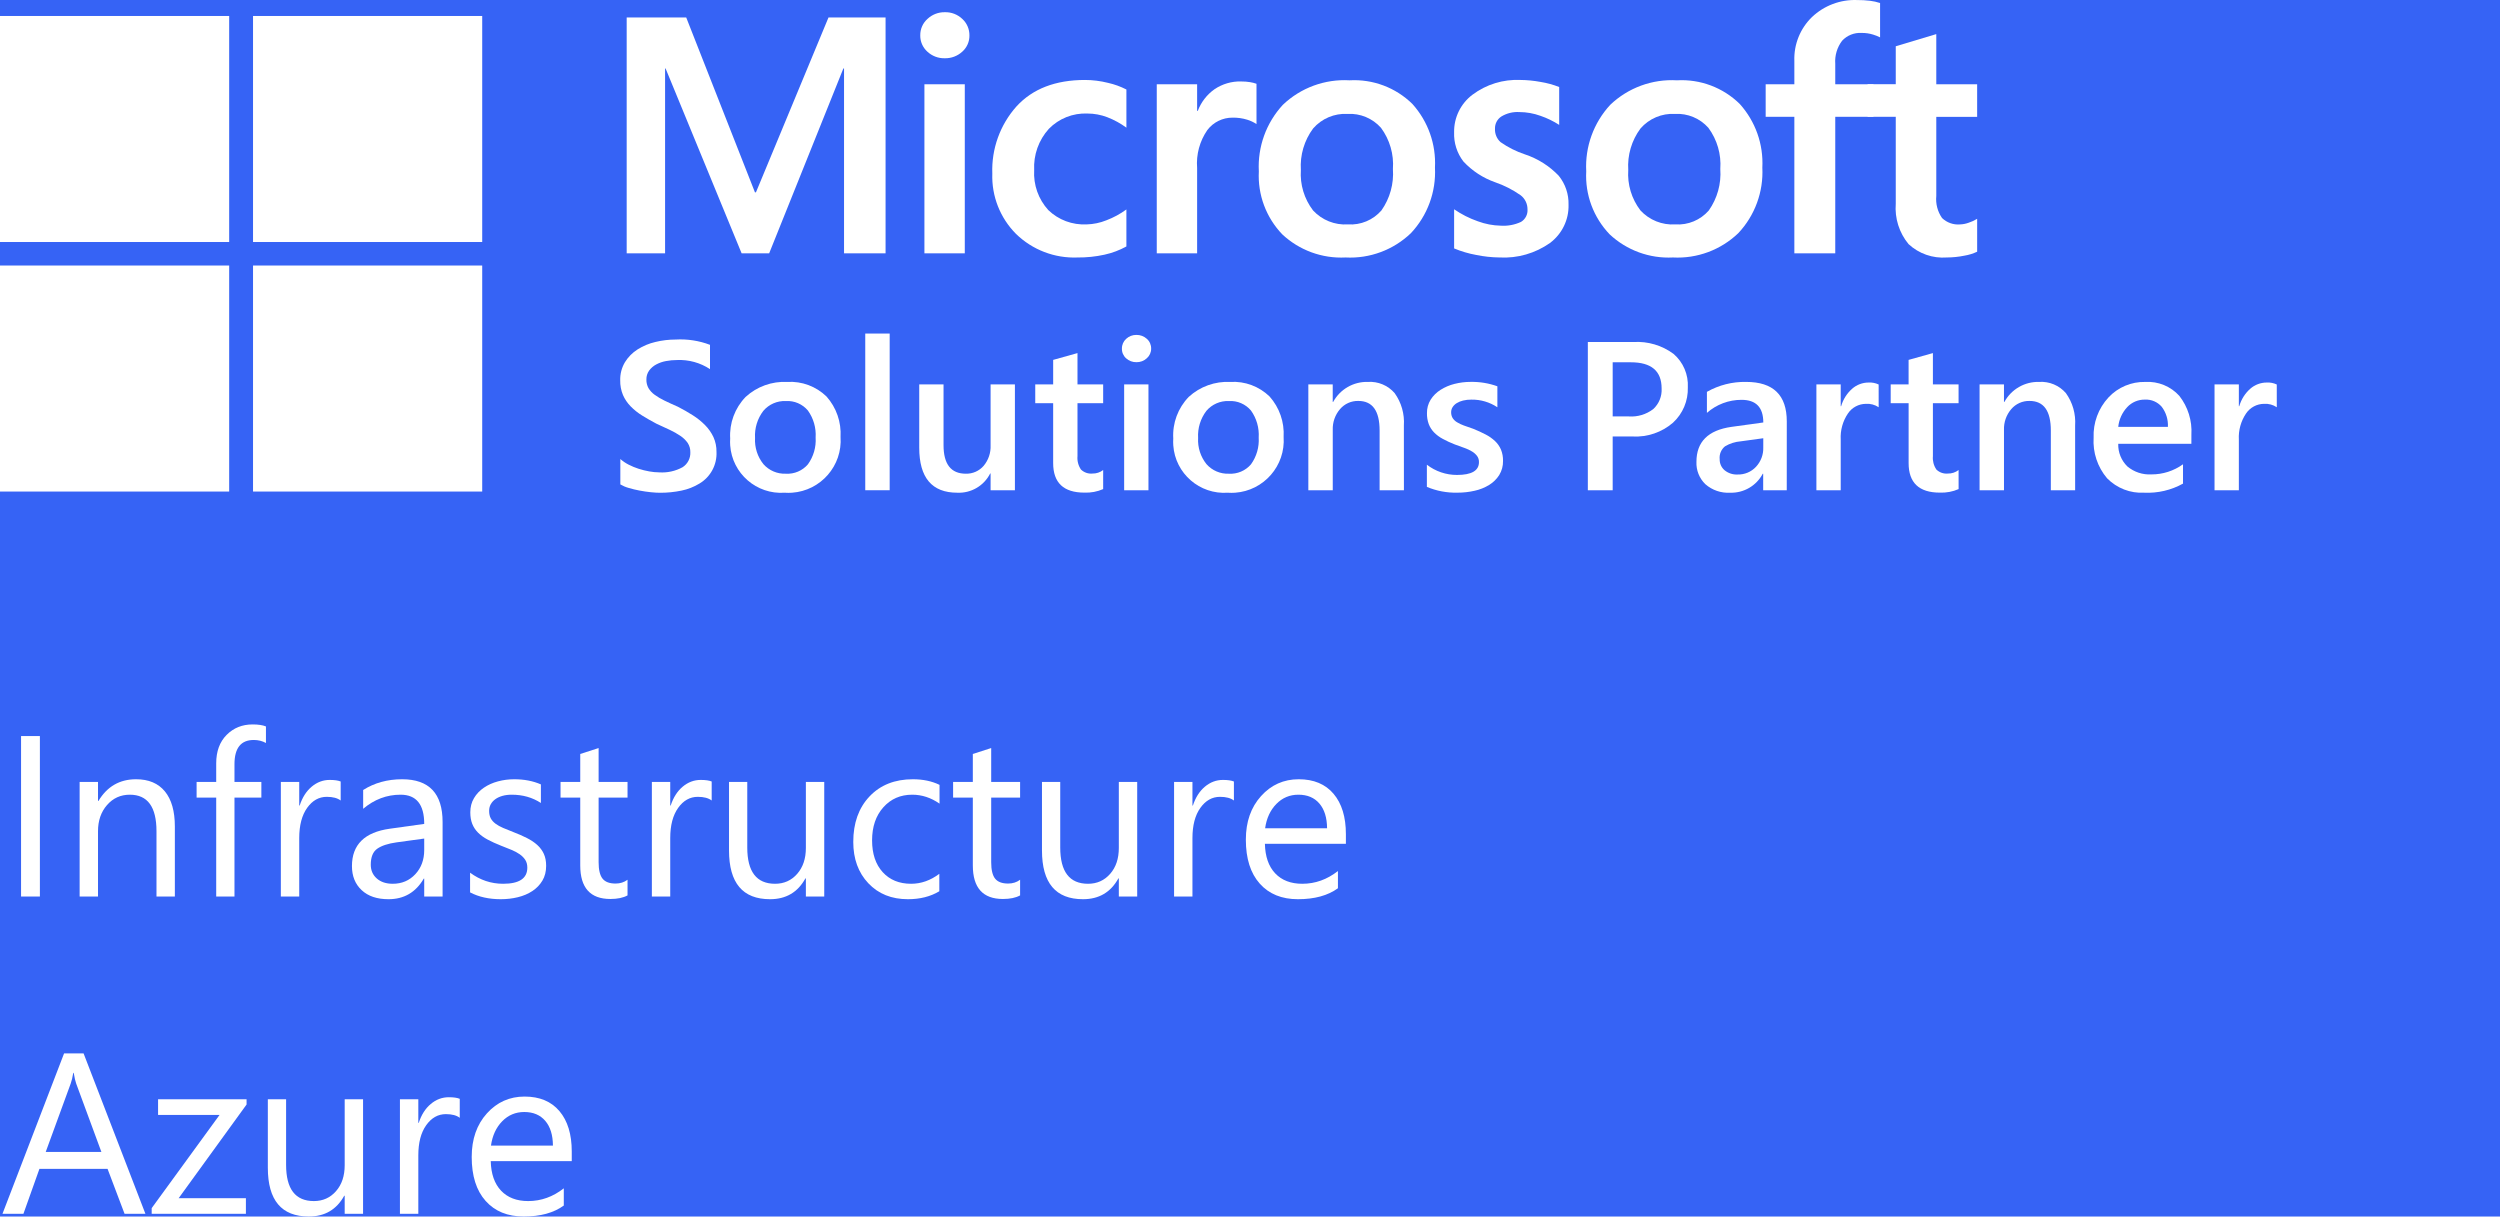 <svg width="224" height="109" viewBox="0 0 224 109" fill="none" xmlns="http://www.w3.org/2000/svg">
<rect width="224" height="109" fill="#3663F5"/>
<path d="M79.347 1.567V22.701H75.626V6.135H75.566L68.916 22.701H66.45L59.636 6.135H59.591V22.701H56.151V1.567H61.486L67.643 17.233H67.733L74.233 1.567H79.347Z" fill="white"/>
<path d="M86.445 22.7H82.828V7.551H86.445V22.7ZM82.456 3.173C82.445 2.608 82.683 2.066 83.106 1.691C83.524 1.299 84.079 1.085 84.652 1.094C85.24 1.075 85.811 1.297 86.234 1.706C86.64 2.084 86.868 2.617 86.861 3.172C86.872 3.728 86.636 4.262 86.219 4.631C85.791 5.023 85.229 5.234 84.649 5.22C84.07 5.234 83.509 5.02 83.087 4.624C82.677 4.253 82.447 3.724 82.455 3.172" fill="white"/>
<path d="M97.354 20.107C97.964 20.092 98.567 19.968 99.132 19.739C99.771 19.497 100.375 19.17 100.925 18.766V22.082C100.31 22.422 99.647 22.67 98.96 22.82C98.168 22.994 97.358 23.078 96.547 23.071C94.496 23.153 92.501 22.388 91.033 20.956C89.609 19.525 88.841 17.571 88.911 15.555C88.828 13.344 89.604 11.187 91.077 9.534C92.522 7.955 94.569 7.165 97.219 7.165C97.912 7.167 98.602 7.254 99.275 7.423C99.849 7.551 100.404 7.752 100.926 8.02V11.439C100.4 11.053 99.824 10.739 99.215 10.503C98.645 10.285 98.039 10.172 97.429 10.172C96.135 10.119 94.881 10.617 93.977 11.543C93.064 12.552 92.591 13.883 92.662 15.242C92.583 16.557 93.039 17.848 93.927 18.823C94.843 19.707 96.086 20.171 97.357 20.104" fill="white"/>
<path d="M111.222 7.3C111.482 7.298 111.742 7.318 111.999 7.359C112.198 7.39 112.392 7.439 112.582 7.506V11.118C112.326 10.947 112.047 10.816 111.753 10.726C111.325 10.594 110.878 10.532 110.43 10.541C109.549 10.539 108.717 10.948 108.182 11.647C107.492 12.643 107.167 13.844 107.262 15.05V22.699H103.646V7.548H107.262V9.935H107.321C107.616 9.155 108.136 8.48 108.816 7.998C109.524 7.518 110.366 7.273 111.222 7.297" fill="white"/>
<path d="M116.558 15.229C116.469 16.53 116.857 17.818 117.649 18.855C118.449 19.72 119.596 20.181 120.773 20.107C121.915 20.182 123.027 19.718 123.777 18.855C124.538 17.773 124.901 16.461 124.805 15.143C124.902 13.824 124.522 12.515 123.736 11.451C122.98 10.601 121.877 10.142 120.74 10.206C119.566 10.142 118.428 10.623 117.657 11.509C116.86 12.58 116.471 13.899 116.558 15.231M112.791 15.346C112.676 13.153 113.452 11.006 114.944 9.392C116.545 7.863 118.71 7.068 120.921 7.196C123.012 7.077 125.055 7.845 126.548 9.312C127.954 10.872 128.682 12.926 128.573 15.023C128.682 17.189 127.905 19.306 126.421 20.888C124.854 22.394 122.734 23.184 120.562 23.07C118.469 23.177 116.422 22.43 114.892 20.998C113.44 19.485 112.68 17.44 112.792 15.346" fill="white"/>
<path d="M133.951 11.53C133.927 11.984 134.108 12.425 134.444 12.731C135.114 13.2 135.849 13.571 136.626 13.829C137.782 14.21 138.827 14.871 139.667 15.752C140.256 16.483 140.566 17.399 140.541 18.338C140.579 19.686 139.957 20.967 138.875 21.773C137.562 22.699 135.974 23.156 134.368 23.07C133.657 23.062 132.95 22.985 132.254 22.841C131.58 22.718 130.921 22.523 130.289 22.259V18.751C130.945 19.202 131.658 19.564 132.41 19.826C133.071 20.073 133.768 20.206 134.472 20.221C135.094 20.262 135.716 20.145 136.281 19.883C136.675 19.646 136.901 19.206 136.864 18.747C136.866 18.261 136.642 17.801 136.258 17.502C135.553 17.005 134.782 16.61 133.965 16.33C132.882 15.95 131.907 15.313 131.125 14.474C130.547 13.725 130.251 12.796 130.289 11.85C130.267 10.529 130.881 9.276 131.94 8.482C133.171 7.561 134.684 7.095 136.221 7.164C136.828 7.17 137.434 7.228 138.03 7.34C138.602 7.431 139.163 7.584 139.703 7.797V11.19C139.18 10.853 138.618 10.581 138.03 10.379C137.422 10.158 136.78 10.044 136.132 10.041C135.569 10.007 135.009 10.144 134.526 10.435C134.157 10.673 133.939 11.087 133.951 11.526" fill="white"/>
<path d="M145.892 15.229C145.803 16.53 146.191 17.818 146.984 18.855C147.783 19.72 148.93 20.181 150.107 20.107C151.249 20.182 152.361 19.718 153.111 18.855C153.872 17.773 154.235 16.461 154.139 15.143C154.236 13.824 153.856 12.515 153.07 11.451C152.314 10.601 151.211 10.142 150.074 10.206C148.9 10.142 147.762 10.623 146.991 11.509C146.194 12.58 145.805 13.899 145.892 15.231M142.126 15.346C142.009 13.153 142.785 11.006 144.277 9.392C145.878 7.863 148.043 7.068 150.255 7.196C152.345 7.077 154.388 7.845 155.881 9.312C157.287 10.872 158.015 12.926 157.906 15.023C158.015 17.189 157.239 19.306 155.755 20.888C154.188 22.394 152.068 23.184 149.897 23.07C147.803 23.177 145.756 22.43 144.226 20.998C142.774 19.485 142.014 17.44 142.126 15.346" fill="white"/>
<path d="M166.394 0.004C166.783 0.001 167.172 0.024 167.558 0.07C167.863 0.107 168.163 0.174 168.455 0.27V3.35C168.254 3.247 168.044 3.164 167.828 3.099C167.495 2.996 167.148 2.946 166.8 2.951C166.141 2.911 165.5 3.168 165.052 3.652C164.603 4.245 164.385 4.981 164.439 5.722V7.551H167.861V10.468H164.439V22.701H160.774V10.468H158.204V7.551H160.774V5.443C160.724 3.975 161.297 2.554 162.351 1.53C163.438 0.498 164.895 -0.051 166.394 0.004Z" fill="white"/>
<path d="M175.628 20.107C175.886 20.098 176.141 20.048 176.383 19.959C176.653 19.873 176.912 19.753 177.153 19.606V22.554C176.79 22.724 176.405 22.843 176.009 22.908C175.491 23.014 174.962 23.068 174.433 23.07C173.172 23.166 171.928 22.73 171.003 21.869C170.168 20.855 169.758 19.558 169.86 18.25V10.468H167.335V7.546H169.86V4.146L173.491 3.055V7.551H177.152V10.473H173.491V17.56C173.424 18.258 173.606 18.957 174.006 19.534C174.438 19.951 175.03 20.16 175.628 20.108" fill="white"/>
<path d="M55.582 43.398V41.128C55.806 41.325 56.053 41.493 56.319 41.629C56.61 41.779 56.913 41.904 57.225 42.004C57.539 42.104 57.858 42.183 58.183 42.24C58.474 42.293 58.769 42.321 59.065 42.324C59.795 42.373 60.523 42.213 61.164 41.86C61.616 41.567 61.878 41.056 61.854 40.518C61.861 40.227 61.78 39.942 61.624 39.698C61.451 39.449 61.232 39.234 60.98 39.067C60.672 38.856 60.347 38.671 60.008 38.514C59.636 38.338 59.237 38.154 58.811 37.961C58.354 37.719 57.928 37.475 57.533 37.23C57.159 36.999 56.814 36.724 56.506 36.411C56.218 36.116 55.985 35.773 55.82 35.397C55.645 34.977 55.561 34.526 55.571 34.072C55.557 33.501 55.705 32.937 55.999 32.447C56.283 31.987 56.669 31.598 57.126 31.308C57.615 30.999 58.153 30.773 58.717 30.642C59.313 30.496 59.923 30.423 60.536 30.423C61.584 30.362 62.634 30.524 63.616 30.897V33.074C62.743 32.499 61.711 32.214 60.667 32.259C60.334 32.259 60.003 32.29 59.676 32.351C59.368 32.406 59.07 32.509 58.794 32.657C58.545 32.79 58.329 32.977 58.161 33.204C57.995 33.438 57.909 33.721 57.917 34.009C57.91 34.277 57.975 34.542 58.105 34.778C58.246 35.011 58.432 35.212 58.654 35.37C58.931 35.57 59.227 35.746 59.536 35.893C59.883 36.062 60.286 36.247 60.743 36.446C61.213 36.687 61.655 36.941 62.072 37.206C62.47 37.457 62.838 37.752 63.17 38.086C63.48 38.397 63.733 38.759 63.922 39.155C64.111 39.574 64.206 40.032 64.198 40.492C64.251 41.646 63.665 42.734 62.672 43.326C62.176 43.629 61.631 43.842 61.062 43.958C60.428 44.09 59.783 44.155 59.136 44.152C58.911 44.152 58.634 44.135 58.305 44.102C57.976 44.068 57.639 44.018 57.295 43.953C56.966 43.892 56.64 43.812 56.319 43.716C56.059 43.644 55.81 43.537 55.577 43.4" fill="white"/>
<path d="M70.412 35.934C69.639 35.9 68.894 36.225 68.394 36.814C67.864 37.508 67.601 38.369 67.652 39.241C67.604 40.089 67.871 40.925 68.403 41.588C68.909 42.162 69.648 42.476 70.413 42.444C71.168 42.489 71.9 42.177 72.39 41.602C72.891 40.906 73.136 40.058 73.08 39.203C73.136 38.342 72.891 37.488 72.39 36.786C71.903 36.205 71.17 35.889 70.413 35.934M70.306 44.148C67.786 44.322 65.6 42.423 65.425 39.905C65.411 39.702 65.41 39.499 65.424 39.295C65.343 37.913 65.845 36.559 66.809 35.563C67.823 34.634 69.167 34.151 70.541 34.221C71.844 34.143 73.12 34.617 74.055 35.526C74.939 36.518 75.391 37.821 75.313 39.147C75.495 41.727 73.547 43.966 70.963 44.148C70.745 44.163 70.527 44.163 70.309 44.148" fill="white"/>
<path d="M77.527 43.925H79.715V29.886H77.527V43.925Z" fill="white"/>
<path d="M90.936 43.925H88.757V42.425H88.72C88.163 43.529 87.008 44.203 85.772 44.147C83.499 44.147 82.363 42.8 82.363 40.108V34.442H84.541V39.887C84.541 41.591 85.208 42.444 86.541 42.444C87.151 42.459 87.734 42.2 88.133 41.74C88.565 41.225 88.788 40.567 88.757 39.897V34.442H90.936V43.925Z" fill="white"/>
<path d="M98.843 43.823C98.314 44.054 97.739 44.162 97.162 44.139C95.296 44.139 94.363 43.256 94.363 41.49V36.127H92.758V34.442H94.364V32.246L96.543 31.636V34.442H98.843V36.127H96.543V40.866C96.504 41.291 96.614 41.715 96.853 42.069C97.127 42.335 97.505 42.468 97.886 42.43C98.232 42.437 98.57 42.326 98.844 42.114L98.843 43.823Z" fill="white"/>
<path d="M102.902 43.925H100.724V34.442H102.902V43.925ZM101.82 32.452C101.482 32.459 101.154 32.336 100.904 32.108C100.655 31.889 100.515 31.571 100.524 31.239C100.516 30.905 100.655 30.584 100.904 30.36C101.152 30.128 101.481 30.002 101.82 30.008C102.166 30 102.503 30.127 102.758 30.36C103.01 30.582 103.151 30.905 103.143 31.239C103.146 31.568 103.005 31.881 102.758 32.097C102.505 32.334 102.167 32.461 101.82 32.453" fill="white"/>
<path d="M110.111 35.934C109.339 35.9 108.593 36.225 108.092 36.814C107.563 37.508 107.299 38.369 107.351 39.241C107.302 40.089 107.57 40.925 108.102 41.588C108.608 42.162 109.347 42.476 110.112 42.444C110.867 42.489 111.599 42.177 112.089 41.602C112.59 40.906 112.834 40.058 112.779 39.203C112.834 38.342 112.59 37.488 112.089 36.786C111.601 36.205 110.869 35.889 110.112 35.934M110.007 44.148C107.486 44.322 105.3 42.423 105.126 39.905C105.111 39.702 105.111 39.499 105.124 39.295C105.043 37.913 105.546 36.559 106.509 35.563C107.523 34.634 108.867 34.151 110.242 34.221C111.544 34.143 112.818 34.617 113.754 35.526C114.638 36.518 115.09 37.821 115.012 39.147C115.193 41.727 113.245 43.966 110.662 44.148C110.444 44.163 110.226 44.163 110.007 44.148" fill="white"/>
<path d="M125.791 43.925H123.613V38.581C123.613 36.809 122.977 35.924 121.707 35.924C121.076 35.909 120.472 36.179 120.064 36.66C119.622 37.176 119.391 37.839 119.415 38.516V43.925H117.227V34.442H119.412V36.016H119.449C120.066 34.878 121.272 34.183 122.567 34.219C123.479 34.162 124.364 34.533 124.961 35.224C125.565 36.067 125.857 37.093 125.787 38.127L125.791 43.925Z" fill="white"/>
<path d="M127.848 43.629V41.637C128.619 42.234 129.567 42.557 130.543 42.555C131.858 42.555 132.515 42.172 132.515 41.406C132.521 41.208 132.462 41.014 132.345 40.853C132.22 40.691 132.066 40.554 131.89 40.451C131.676 40.322 131.45 40.216 131.214 40.135C130.954 40.042 130.664 39.936 130.344 39.819C129.979 39.678 129.623 39.514 129.279 39.327C128.986 39.174 128.72 38.976 128.488 38.74C128.281 38.526 128.12 38.272 128.014 37.995C127.902 37.683 127.849 37.354 127.856 37.023C127.847 36.596 127.961 36.177 128.184 35.814C128.409 35.459 128.711 35.159 129.066 34.935C129.454 34.689 129.879 34.507 130.324 34.397C130.8 34.276 131.289 34.215 131.78 34.217C132.592 34.203 133.4 34.336 134.165 34.612V36.491C133.477 36.032 132.664 35.792 131.836 35.806C131.585 35.803 131.334 35.831 131.09 35.889C130.889 35.936 130.698 36.014 130.521 36.122C130.374 36.211 130.248 36.333 130.155 36.477C130.067 36.614 130.022 36.773 130.023 36.936C130.018 37.117 130.063 37.298 130.155 37.455C130.254 37.608 130.387 37.737 130.544 37.83C130.74 37.949 130.948 38.049 131.164 38.126C131.405 38.215 131.682 38.312 131.995 38.417C132.374 38.568 132.745 38.738 133.108 38.927C133.414 39.083 133.696 39.281 133.948 39.514C134.176 39.728 134.358 39.987 134.483 40.273C134.616 40.599 134.68 40.949 134.671 41.3C134.681 41.743 134.564 42.181 134.333 42.56C134.105 42.92 133.796 43.225 133.432 43.449C133.03 43.694 132.59 43.871 132.131 43.971C131.621 44.088 131.1 44.145 130.577 44.143C129.64 44.165 128.708 43.988 127.845 43.624" fill="white"/>
<path d="M144.496 32.461V37.312H145.942C146.727 37.367 147.505 37.133 148.13 36.655C148.646 36.182 148.922 35.501 148.881 34.803C148.881 33.241 147.961 32.461 146.121 32.461H144.496ZM144.496 39.108V43.926H142.27V30.646H146.355C147.642 30.564 148.917 30.942 149.952 31.71C150.821 32.458 151.292 33.567 151.229 34.711C151.268 35.91 150.781 37.067 149.895 37.879C148.897 38.739 147.605 39.179 146.289 39.11L144.496 39.108Z" fill="white"/>
<path d="M157.99 39.266L155.971 39.543C155.472 39.581 154.988 39.736 154.558 39.993C154.215 40.272 154.036 40.706 154.083 41.146C154.073 41.523 154.233 41.885 154.52 42.132C154.848 42.401 155.265 42.538 155.689 42.516C156.312 42.533 156.912 42.282 157.337 41.826C157.776 41.355 158.011 40.731 157.989 40.089L157.99 39.266ZM160.093 43.925H157.981V42.444H157.943C157.377 43.523 156.243 44.184 155.023 44.148C154.212 44.194 153.415 43.922 152.803 43.387C152.261 42.864 151.968 42.132 152.001 41.379C152.001 39.589 153.046 38.545 155.137 38.248L157.992 37.854C157.992 36.502 157.341 35.825 156.039 35.825C154.898 35.824 153.795 36.239 152.94 36.993V35.109C154.009 34.502 155.223 34.195 156.452 34.219C158.881 34.219 160.096 35.398 160.096 37.757L160.093 43.925Z" fill="white"/>
<path d="M168.328 36.49C167.993 36.265 167.594 36.157 167.191 36.184C166.543 36.186 165.938 36.508 165.576 37.046C165.11 37.735 164.883 38.557 164.928 39.388V43.926H162.749V34.442H164.928V36.397H164.966C165.137 35.793 165.478 35.252 165.947 34.836C166.355 34.474 166.881 34.275 167.425 34.275C167.736 34.257 168.046 34.318 168.327 34.451L168.328 36.49Z" fill="white"/>
<path d="M175.491 43.823C174.962 44.054 174.388 44.162 173.81 44.139C171.945 44.139 171.012 43.256 171.012 41.49V36.127H169.406V34.442H171.01V32.246L173.188 31.636V34.442H175.488V36.127H173.188V40.866C173.149 41.291 173.259 41.715 173.498 42.069C173.772 42.335 174.15 42.468 174.532 42.43C174.878 42.437 175.216 42.326 175.489 42.114L175.491 43.823Z" fill="white"/>
<path d="M185.933 43.925H183.755V38.581C183.755 36.809 183.119 35.924 181.849 35.924C181.218 35.909 180.614 36.179 180.206 36.66C179.764 37.176 179.533 37.839 179.557 38.516V43.925H177.37V34.442H179.556V36.016H179.593C180.21 34.878 181.415 34.183 182.71 34.219C183.622 34.162 184.508 34.533 185.105 35.224C185.709 36.067 186.001 37.093 185.931 38.127L185.933 43.925Z" fill="white"/>
<path d="M194.244 38.248C194.278 37.602 194.082 36.964 193.691 36.448C193.316 36.014 192.762 35.776 192.189 35.804C191.586 35.794 191.007 36.039 190.597 36.48C190.145 36.967 189.863 37.587 189.794 38.248H194.244ZM196.348 39.767H189.794C189.771 40.529 190.069 41.264 190.615 41.795C191.217 42.297 191.988 42.552 192.771 42.506C193.785 42.511 194.775 42.193 195.597 41.599V43.332C194.538 43.92 193.334 44.202 192.123 44.146C190.879 44.214 189.666 43.743 188.794 42.854C187.938 41.845 187.505 40.543 187.588 39.221C187.534 37.891 188.011 36.593 188.917 35.614C189.767 34.7 190.968 34.193 192.217 34.221C193.371 34.153 194.494 34.613 195.269 35.47C196.041 36.459 196.425 37.694 196.349 38.945L196.348 39.767Z" fill="white"/>
<path d="M204 36.49C203.666 36.265 203.266 36.157 202.864 36.184C202.215 36.186 201.611 36.508 201.248 37.046C200.783 37.735 200.556 38.557 200.601 39.388V43.926H198.422V34.442H200.601V36.397H200.638C200.81 35.793 201.15 35.252 201.619 34.836C202.027 34.474 202.553 34.275 203.098 34.275C203.409 34.257 203.719 34.318 203.999 34.451L204 36.49Z" fill="white"/>
<path d="M0 21.684H20.534V1.432H0V21.684Z" fill="white"/>
<path d="M22.672 21.684H43.206V1.432H22.672V21.684Z" fill="white"/>
<path d="M0 44.043H20.534V23.791H0V44.043Z" fill="white"/>
<path d="M22.672 44.043H43.206V23.791H22.672V44.043Z" fill="white"/>
<path d="M1.887 80.329H3.574V65.951H1.887V80.329Z" fill="white"/>
<path d="M15.667 80.329H14.021V74.474C14.021 72.295 13.225 71.205 11.632 71.205C10.809 71.205 10.128 71.514 9.589 72.132C9.05 72.751 8.781 73.531 8.781 74.474V80.329H7.135V70.062H8.781V71.766H8.821C9.597 70.47 10.722 69.821 12.194 69.821C13.318 69.821 14.178 70.184 14.774 70.91C15.37 71.635 15.667 72.683 15.667 74.053V80.329Z" fill="white"/>
<path d="M23.829 66.573C23.508 66.393 23.144 66.302 22.735 66.302C21.584 66.302 21.009 67.027 21.009 68.478V70.062H23.418V71.466H21.009V80.329H19.372V71.466H17.616V70.062H19.372V68.398C19.372 67.322 19.684 66.471 20.306 65.847C20.928 65.221 21.705 64.909 22.635 64.909C23.137 64.909 23.535 64.969 23.829 65.089V66.573Z" fill="white"/>
<path d="M30.525 71.726C30.237 71.506 29.822 71.396 29.28 71.396C28.577 71.396 27.99 71.726 27.518 72.388C27.047 73.05 26.811 73.953 26.811 75.095V80.329H25.164V70.062H26.811V72.178H26.851C27.085 71.456 27.443 70.893 27.925 70.488C28.407 70.084 28.945 69.881 29.541 69.881C29.969 69.881 30.297 69.929 30.525 70.022V71.726Z" fill="white"/>
<path d="M39.656 80.329H38.01V78.725H37.969C37.254 79.955 36.2 80.569 34.807 80.569C33.783 80.569 32.982 80.299 32.404 79.757C31.824 79.216 31.535 78.497 31.535 77.602C31.535 75.684 32.666 74.567 34.928 74.253L38.01 73.822C38.01 72.078 37.303 71.205 35.891 71.205C34.654 71.205 33.536 71.626 32.539 72.469V70.784C33.549 70.143 34.714 69.821 36.032 69.821C38.448 69.821 39.656 71.098 39.656 73.652V80.329ZM38.01 75.135L35.53 75.476C34.767 75.583 34.192 75.772 33.804 76.043C33.416 76.314 33.221 76.793 33.221 77.482C33.221 77.983 33.401 78.392 33.758 78.71C34.116 79.027 34.593 79.186 35.189 79.186C36.005 79.186 36.68 78.9 37.212 78.328C37.744 77.757 38.01 77.033 38.01 76.158V75.135Z" fill="white"/>
<path d="M42.119 79.958V78.193C43.016 78.855 44.003 79.186 45.08 79.186C46.526 79.186 47.248 78.704 47.248 77.742C47.248 77.468 47.187 77.236 47.063 77.045C46.939 76.855 46.772 76.686 46.561 76.539C46.351 76.392 46.102 76.26 45.818 76.143C45.534 76.026 45.228 75.904 44.9 75.777C44.444 75.597 44.045 75.414 43.7 75.231C43.355 75.047 43.068 74.839 42.837 74.609C42.606 74.378 42.432 74.116 42.315 73.822C42.198 73.528 42.139 73.183 42.139 72.789C42.139 72.308 42.249 71.882 42.471 71.511C42.691 71.14 42.986 70.829 43.354 70.579C43.722 70.328 44.142 70.139 44.614 70.012C45.086 69.885 45.573 69.821 46.074 69.821C46.964 69.821 47.761 69.975 48.464 70.282V71.947C47.708 71.453 46.837 71.205 45.853 71.205C45.546 71.205 45.267 71.24 45.02 71.31C44.773 71.381 44.56 71.479 44.383 71.606C44.206 71.733 44.068 71.886 43.971 72.063C43.874 72.24 43.826 72.435 43.826 72.649C43.826 72.916 43.874 73.141 43.971 73.321C44.068 73.501 44.21 73.661 44.398 73.802C44.585 73.942 44.813 74.069 45.08 74.183C45.348 74.297 45.653 74.42 45.994 74.553C46.449 74.727 46.858 74.906 47.219 75.091C47.58 75.275 47.888 75.481 48.142 75.712C48.396 75.943 48.592 76.208 48.729 76.509C48.867 76.81 48.935 77.168 48.935 77.581C48.935 78.09 48.822 78.531 48.599 78.905C48.375 79.279 48.075 79.59 47.7 79.837C47.326 80.085 46.894 80.269 46.405 80.389C45.917 80.509 45.405 80.569 44.87 80.569C43.813 80.569 42.895 80.365 42.119 79.958Z" fill="white"/>
<path d="M56.227 80.228C55.838 80.442 55.326 80.549 54.69 80.549C52.891 80.549 51.99 79.547 51.99 77.542V71.466H50.224V70.062H51.99V67.556L53.636 67.025V70.062H56.227V71.466H53.636V77.251C53.636 77.939 53.753 78.43 53.988 78.725C54.222 79.019 54.61 79.166 55.152 79.166C55.567 79.166 55.925 79.052 56.227 78.825V80.228Z" fill="white"/>
<path d="M63.767 71.726C63.48 71.506 63.064 71.396 62.523 71.396C61.82 71.396 61.232 71.726 60.761 72.388C60.289 73.05 60.053 73.953 60.053 75.095V80.329H58.407V70.062H60.053V72.178H60.093C60.327 71.456 60.685 70.893 61.167 70.488C61.649 70.084 62.188 69.881 62.784 69.881C63.212 69.881 63.54 69.929 63.767 70.022V71.726Z" fill="white"/>
<path d="M73.852 80.329H72.206V78.704H72.165C71.483 79.948 70.426 80.569 68.994 80.569C66.544 80.569 65.32 79.112 65.32 76.198V70.062H66.955V75.937C66.955 78.103 67.786 79.186 69.445 79.186C70.248 79.186 70.909 78.89 71.428 78.298C71.946 77.707 72.206 76.933 72.206 75.977V70.062H73.852V80.329Z" fill="white"/>
<path d="M84.163 79.857C83.373 80.332 82.436 80.569 81.352 80.569C79.886 80.569 78.704 80.093 77.803 79.141C76.903 78.188 76.453 76.954 76.453 75.436C76.453 73.745 76.938 72.386 77.909 71.361C78.879 70.335 80.174 69.821 81.794 69.821C82.697 69.821 83.494 69.989 84.182 70.323V72.007C83.419 71.473 82.603 71.205 81.733 71.205C80.683 71.205 79.821 71.581 79.149 72.333C78.476 73.085 78.139 74.073 78.139 75.296C78.139 76.499 78.455 77.448 79.088 78.143C79.721 78.838 80.569 79.186 81.632 79.186C82.53 79.186 83.373 78.888 84.163 78.294V79.857Z" fill="white"/>
<path d="M91.401 80.228C91.013 80.442 90.501 80.549 89.865 80.549C88.066 80.549 87.165 79.547 87.165 77.542V71.466H85.398V70.062H87.165V67.556L88.811 67.025V70.062H91.401V71.466H88.811V77.251C88.811 77.939 88.928 78.43 89.162 78.725C89.397 79.019 89.785 79.166 90.327 79.166C90.742 79.166 91.1 79.052 91.401 78.825V80.228Z" fill="white"/>
<path d="M101.893 80.329H100.247V78.704H100.207C99.524 79.948 98.467 80.569 97.035 80.569C94.586 80.569 93.361 79.112 93.361 76.198V70.062H94.997V75.937C94.997 78.103 95.827 79.186 97.487 79.186C98.289 79.186 98.95 78.89 99.469 78.298C99.988 77.707 100.247 76.933 100.247 75.977V70.062H101.893V80.329Z" fill="white"/>
<path d="M110.558 71.726C110.27 71.506 109.855 71.396 109.312 71.396C108.61 71.396 108.023 71.726 107.551 72.388C107.079 73.05 106.843 73.953 106.843 75.095V80.329H105.197V70.062H106.843V72.178H106.883C107.118 71.456 107.476 70.893 107.958 70.488C108.439 70.084 108.978 69.881 109.574 69.881C110.002 69.881 110.33 69.929 110.558 70.022V71.726Z" fill="white"/>
<path d="M120.592 75.606H113.335C113.362 76.75 113.669 77.632 114.258 78.253C114.847 78.875 115.657 79.186 116.687 79.186C117.845 79.186 118.909 78.805 119.879 78.043V79.587C118.976 80.242 117.782 80.569 116.296 80.569C114.843 80.569 113.702 80.103 112.873 79.171C112.043 78.238 111.628 76.927 111.628 75.236C111.628 73.638 112.081 72.337 112.988 71.331C113.895 70.324 115.021 69.821 116.366 69.821C117.711 69.821 118.752 70.256 119.488 71.125C120.224 71.994 120.592 73.201 120.592 74.745V75.607M118.906 74.213C118.899 73.264 118.669 72.525 118.218 71.997C117.766 71.469 117.139 71.205 116.336 71.205C115.56 71.205 114.901 71.482 114.359 72.037C113.816 72.593 113.482 73.317 113.354 74.213H118.906Z" fill="white"/>
<path d="M13.03 108.759H11.162L9.637 104.729H3.533L2.098 108.759H0.221L5.742 94.382H7.488L13.03 108.759ZM9.085 103.215L6.826 97.089C6.752 96.889 6.679 96.568 6.605 96.127H6.565C6.498 96.534 6.421 96.855 6.334 97.089L4.096 103.215H9.085Z" fill="white"/>
<path d="M22.093 98.964L16.01 107.356H22.033V108.759H13.591V108.248L19.674 99.896H14.163V98.493H22.093V98.964Z" fill="white"/>
<path d="M32.53 108.759H30.884V107.135H30.844C30.161 108.378 29.104 109 27.672 109C25.222 109 23.998 107.543 23.998 104.629V98.493H25.634V104.368C25.634 106.534 26.464 107.616 28.123 107.616C28.927 107.616 29.587 107.321 30.106 106.729C30.625 106.138 30.884 105.364 30.884 104.408V98.493H32.53V108.759Z" fill="white"/>
<path d="M41.194 100.157C40.907 99.936 40.492 99.826 39.95 99.826C39.247 99.826 38.66 100.157 38.188 100.819C37.716 101.481 37.481 102.383 37.481 103.526V108.759H35.834V98.493H37.481V100.608H37.52C37.754 99.886 38.112 99.323 38.595 98.919C39.076 98.514 39.615 98.312 40.211 98.312C40.639 98.312 40.967 98.359 41.194 98.453V100.157Z" fill="white"/>
<path d="M51.229 104.037H43.971C43.998 105.18 44.306 106.062 44.895 106.684C45.484 107.306 46.294 107.616 47.324 107.616C48.482 107.616 49.546 107.235 50.516 106.473V108.017C49.613 108.672 48.418 109 46.933 109C45.481 109 44.34 108.534 43.51 107.601C42.679 106.669 42.265 105.357 42.265 103.666C42.265 102.069 42.718 100.767 43.625 99.761C44.532 98.755 45.658 98.252 47.003 98.252C48.348 98.252 49.389 98.686 50.125 99.555C50.861 100.425 51.229 101.631 51.229 103.175V104.037M49.543 102.644C49.536 101.694 49.307 100.956 48.855 100.428C48.403 99.9 47.776 99.636 46.973 99.636C46.197 99.636 45.537 99.913 44.995 100.468C44.453 101.023 44.118 101.748 43.991 102.644H49.543Z" fill="white"/>
</svg>
